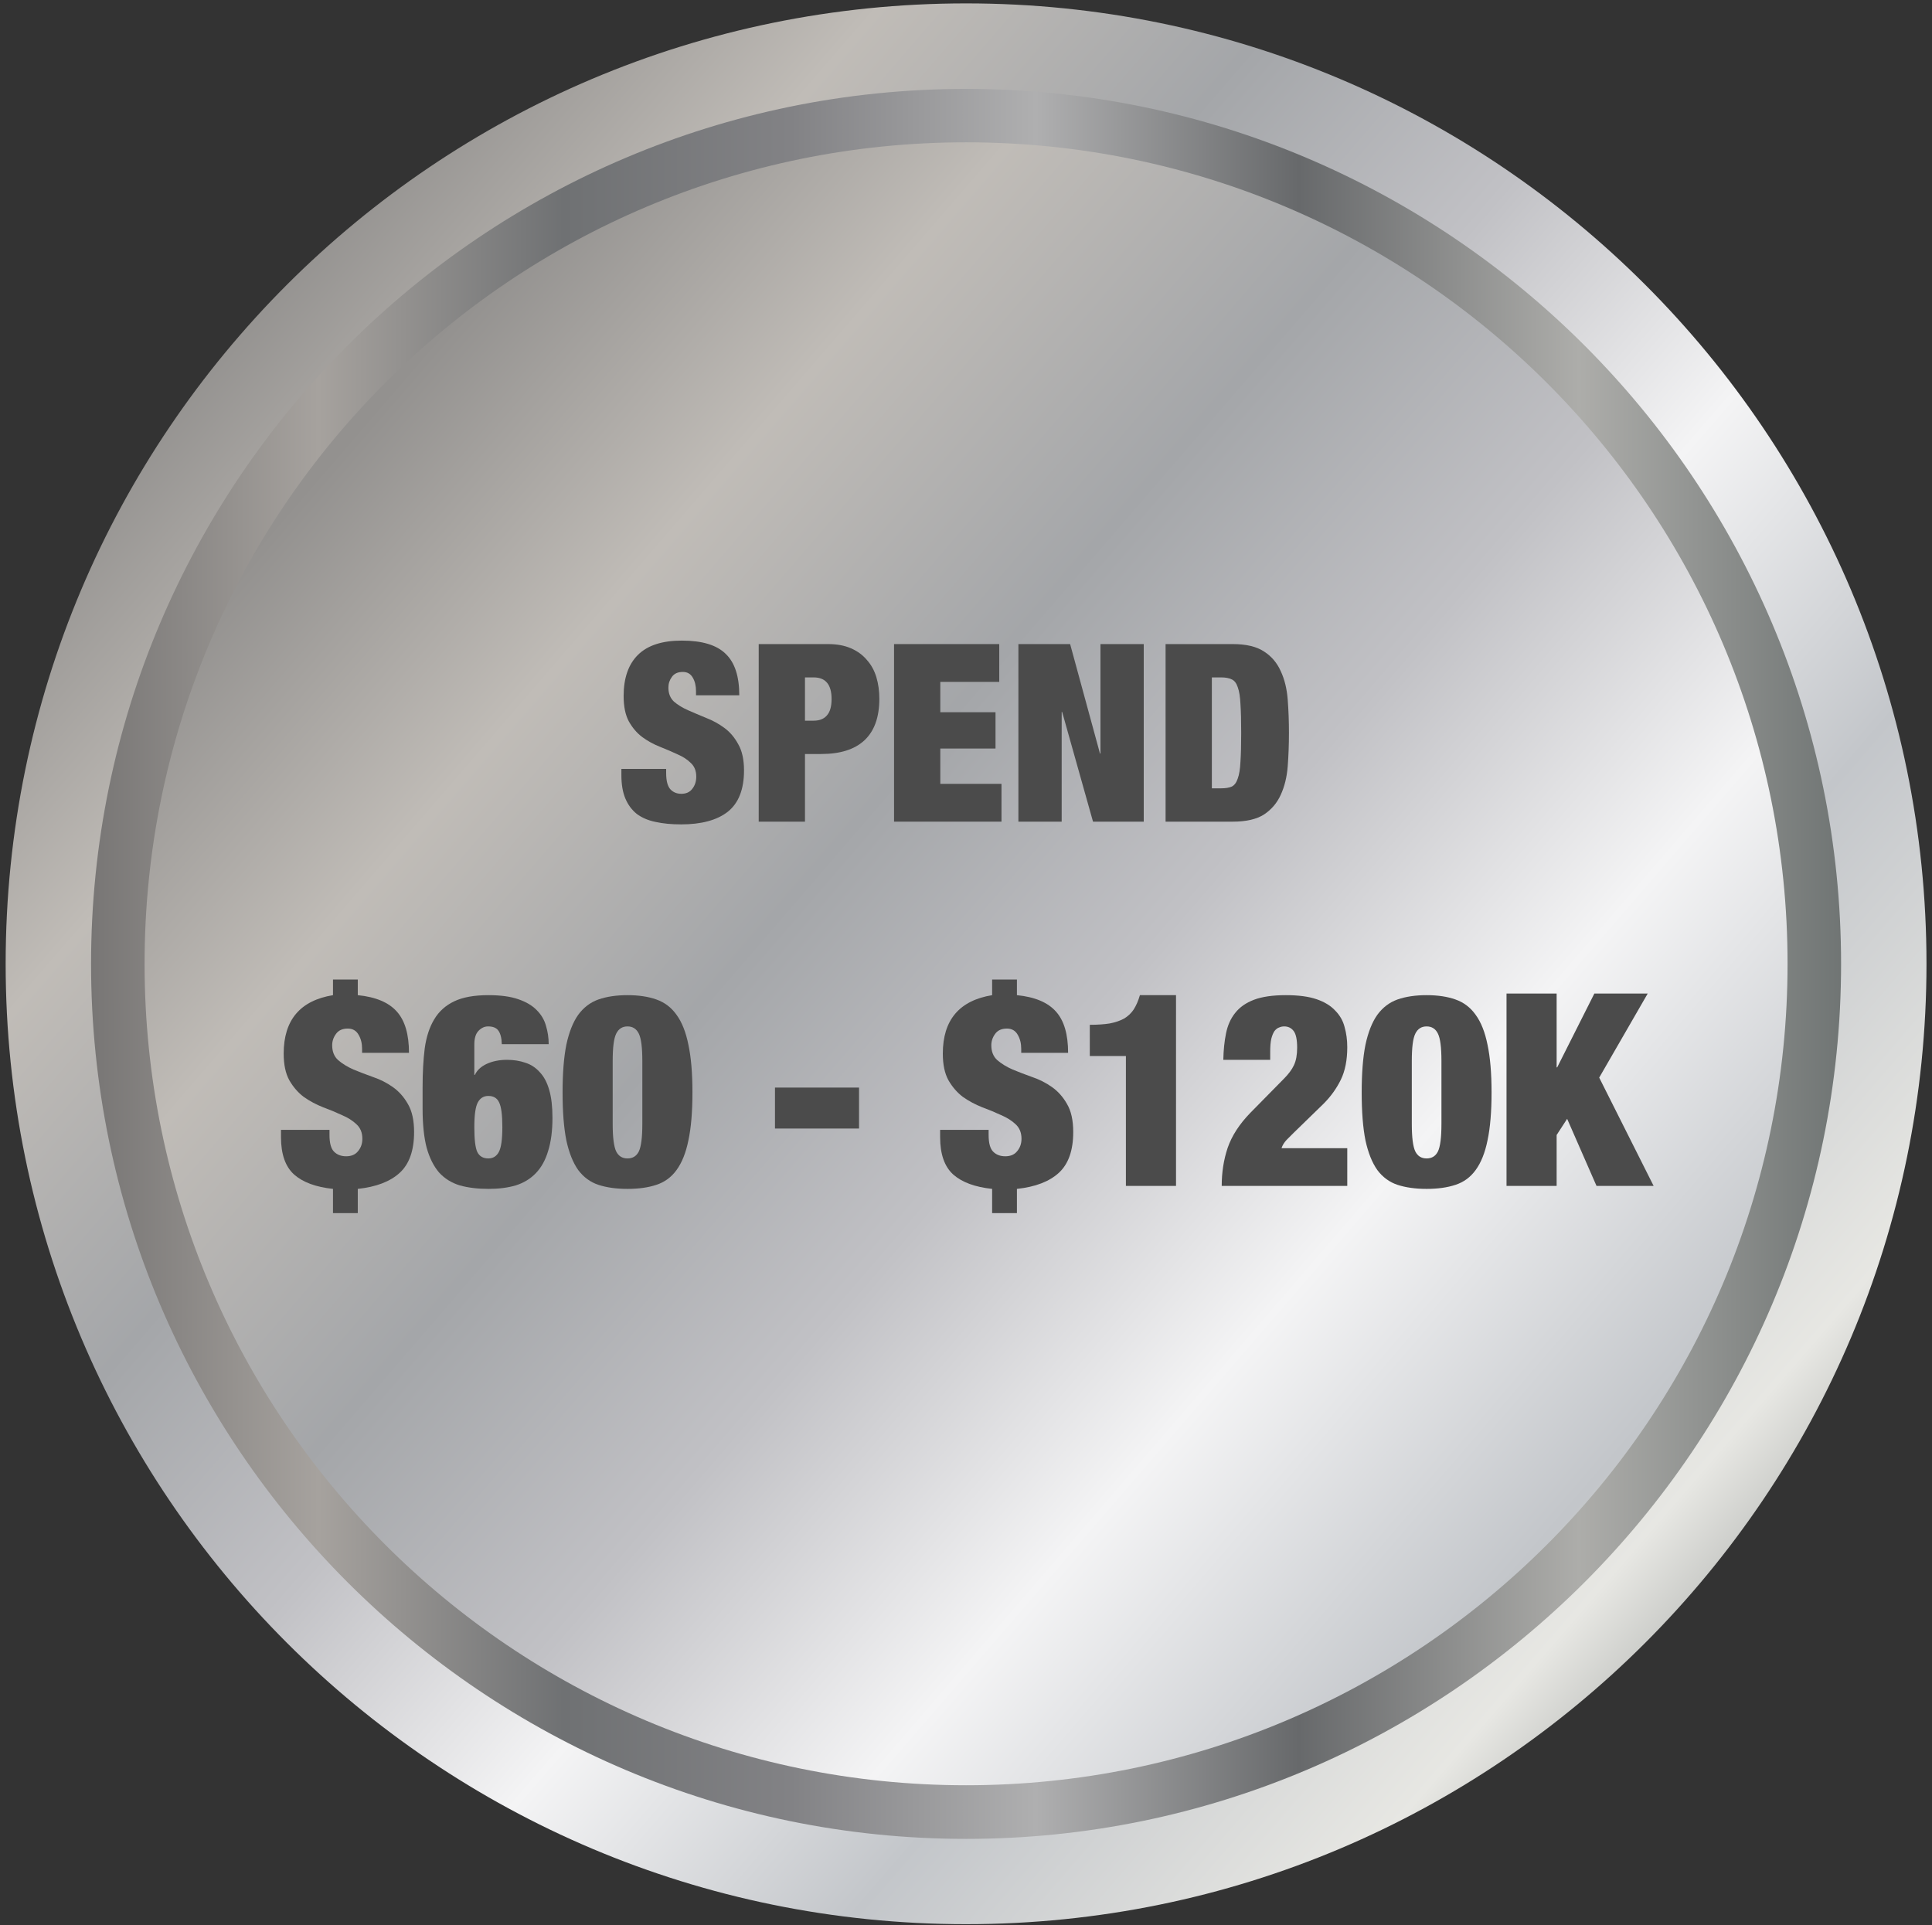 <svg xmlns="http://www.w3.org/2000/svg" fill="none" viewBox="0 0 285 284" height="284" width="285">
<rect x="0" y="0" width="285" height="284" fill="#333333" stroke="none"/>
<path fill="url(#paint0_linear_8_32)" d="M142.51 283.853C220.756 283.853 284.187 220.422 284.187 142.176C284.187 63.931 220.756 0.5 142.51 0.5C64.265 0.5 0.834 63.931 0.834 142.176C0.834 220.422 64.265 283.853 142.51 283.853Z"></path>
<path fill="url(#paint1_linear_8_32)" d="M142.51 271.271C71.332 271.271 13.433 213.371 13.433 142.193C13.433 71.016 71.332 13.116 142.51 13.116C213.688 13.116 271.588 71.016 271.588 142.193C271.588 213.371 213.688 271.271 142.51 271.271Z"></path>
<path fill="url(#paint2_linear_8_32)" d="M142.51 263.359C209.437 263.359 263.693 209.103 263.693 142.176C263.693 75.249 209.437 20.994 142.51 20.994C75.583 20.994 21.328 75.249 21.328 142.176C21.328 209.103 75.583 263.359 142.51 263.359Z"></path>
<path fill="#4B4B4B" d="M171.942 95.014H181.848C183.83 95.014 185.371 95.381 186.471 96.114C187.572 96.824 188.391 97.79 188.93 99.013C189.492 100.211 189.835 101.606 189.957 103.195C190.079 104.761 190.14 106.4 190.14 108.112C190.14 109.824 190.079 111.475 189.957 113.065C189.835 114.63 189.492 116.024 188.93 117.247C188.391 118.446 187.572 119.412 186.471 120.146C185.371 120.855 183.83 121.21 181.848 121.21H171.942V95.014ZM178.767 116.293H180.124C180.785 116.293 181.31 116.208 181.702 116.037C182.093 115.841 182.387 115.45 182.582 114.863C182.802 114.276 182.937 113.444 182.986 112.368C183.059 111.292 183.096 109.873 183.096 108.112C183.096 106.351 183.059 104.932 182.986 103.856C182.937 102.78 182.802 101.948 182.582 101.361C182.387 100.774 182.093 100.395 181.702 100.224C181.31 100.028 180.785 99.93 180.124 99.93H178.767V116.293Z"></path>
<path fill="#4B4B4B" d="M150.23 95.014H157.861L162.264 111.157H162.337V95.014H168.721V121.21H161.237L156.687 105.03H156.614V121.21H150.23V95.014Z"></path>
<path fill="#4B4B4B" d="M131.885 95.014H147.404V100.59H138.709V105.067H146.854V110.423H138.709V115.633H147.735V121.21H131.885V95.014Z"></path>
<path fill="#4B4B4B" d="M118.746 106.314H120.031C120.887 106.314 121.535 106.057 121.975 105.544C122.44 105.03 122.672 104.223 122.672 103.122C122.672 100.994 121.792 99.93 120.031 99.93H118.746V106.314ZM111.922 95.014H122.158C123.455 95.014 124.58 95.222 125.534 95.637C126.488 96.053 127.271 96.628 127.882 97.362C128.518 98.071 128.983 98.915 129.276 99.893C129.57 100.872 129.716 101.936 129.716 103.085C129.716 105.8 128.983 107.843 127.515 109.212C126.072 110.558 123.944 111.23 121.131 111.23H118.746V121.21H111.922V95.014Z"></path>
<path fill="#4B4B4B" d="M102.672 102.572V101.948C102.672 101.165 102.513 100.505 102.195 99.967C101.877 99.404 101.388 99.123 100.727 99.123C99.994 99.123 99.456 99.367 99.113 99.857C98.771 100.321 98.599 100.847 98.599 101.434C98.599 102.29 98.868 102.975 99.406 103.489C99.969 103.978 100.666 104.406 101.498 104.773C102.329 105.14 103.222 105.519 104.176 105.91C105.13 106.277 106.023 106.766 106.854 107.378C107.686 107.989 108.371 108.797 108.909 109.799C109.472 110.778 109.753 112.062 109.753 113.652C109.753 116.44 108.958 118.47 107.368 119.742C105.778 120.99 103.479 121.613 100.471 121.613C99.052 121.613 97.792 121.491 96.692 121.247C95.615 121.026 94.698 120.635 93.94 120.072C93.206 119.485 92.644 118.727 92.252 117.798C91.861 116.868 91.665 115.719 91.665 114.349V113.432H98.269V114.055C98.269 115.181 98.477 115.975 98.893 116.44C99.309 116.88 99.847 117.101 100.507 117.101C101.217 117.101 101.755 116.856 102.122 116.367C102.513 115.878 102.709 115.278 102.709 114.569C102.709 113.713 102.44 113.04 101.901 112.551C101.388 112.037 100.727 111.609 99.92 111.267C99.138 110.9 98.281 110.533 97.352 110.166C96.422 109.799 95.554 109.322 94.747 108.735C93.964 108.148 93.304 107.378 92.766 106.424C92.252 105.47 91.995 104.223 91.995 102.682C91.995 100.016 92.705 97.986 94.123 96.591C95.542 95.197 97.694 94.5 100.581 94.5C103.565 94.5 105.717 95.148 107.038 96.445C108.383 97.716 109.056 99.759 109.056 102.572H102.672Z"></path>
<path fill="#4B4B4B" d="M222.235 146.567H229.628V157.458H229.708L235.193 146.567H243.063L235.908 158.968L243.937 174.946H235.511L231.178 165.049L229.628 167.434V174.946H222.235V146.567Z"></path>
<path fill="#4B4B4B" d="M208.263 165.804C208.263 167.792 208.435 169.143 208.78 169.859C209.124 170.547 209.681 170.892 210.449 170.892C211.218 170.892 211.774 170.547 212.119 169.859C212.463 169.143 212.635 167.792 212.635 165.804V156.504C212.635 154.516 212.463 153.178 212.119 152.489C211.774 151.774 211.218 151.416 210.449 151.416C209.681 151.416 209.124 151.774 208.78 152.489C208.435 153.178 208.263 154.516 208.263 156.504V165.804ZM200.87 161.154C200.87 158.319 201.056 155.974 201.427 154.119C201.824 152.264 202.407 150.793 203.176 149.707C203.97 148.621 204.964 147.865 206.157 147.441C207.375 147.017 208.806 146.805 210.449 146.805C212.092 146.805 213.51 147.017 214.702 147.441C215.921 147.865 216.915 148.621 217.683 149.707C218.478 150.793 219.061 152.264 219.432 154.119C219.829 155.974 220.028 158.319 220.028 161.154C220.028 164.016 219.829 166.374 219.432 168.229C219.061 170.057 218.478 171.515 217.683 172.601C216.915 173.661 215.921 174.39 214.702 174.787C213.51 175.185 212.092 175.383 210.449 175.383C208.806 175.383 207.375 175.185 206.157 174.787C204.964 174.39 203.97 173.661 203.176 172.601C202.407 171.515 201.824 170.057 201.427 168.229C201.056 166.374 200.87 164.016 200.87 161.154Z"></path>
<path fill="#4B4B4B" d="M180.459 156.345C180.486 154.914 180.618 153.615 180.857 152.449C181.095 151.257 181.545 150.25 182.208 149.429C182.87 148.581 183.798 147.932 184.99 147.481C186.183 147.031 187.746 146.805 189.68 146.805C191.535 146.805 193.046 147.004 194.211 147.402C195.377 147.799 196.292 148.356 196.954 149.071C197.643 149.76 198.107 150.568 198.345 151.496C198.61 152.423 198.743 153.417 198.743 154.477C198.743 156.384 198.425 157.988 197.789 159.286C197.153 160.584 196.305 161.763 195.245 162.823L190.873 167.076C190.555 167.394 190.197 167.752 189.8 168.149C189.429 168.547 189.177 168.958 189.044 169.382H198.743V174.946H180.221C180.221 172.959 180.512 171.091 181.095 169.342C181.704 167.566 182.817 165.844 184.434 164.175L189.362 159.167C190.078 158.451 190.581 157.776 190.873 157.14C191.191 156.477 191.35 155.616 191.35 154.556C191.35 153.364 191.177 152.542 190.833 152.092C190.488 151.641 190.025 151.416 189.442 151.416C189.177 151.416 188.925 151.469 188.687 151.575C188.448 151.655 188.223 151.827 188.011 152.092C187.825 152.357 187.666 152.741 187.534 153.244C187.428 153.721 187.375 154.357 187.375 155.152V156.345H180.459Z"></path>
<path fill="#4B4B4B" d="M166.088 174.946V155.788H160.762V151.178C161.901 151.178 162.882 151.111 163.703 150.979C164.524 150.82 165.227 150.581 165.81 150.263C166.393 149.919 166.87 149.468 167.241 148.912C167.611 148.329 167.916 147.627 168.155 146.805H173.481V174.946H166.088Z"></path>
<path fill="#4B4B4B" d="M146.354 175.383C143.837 175.118 141.929 174.416 140.63 173.277C139.332 172.111 138.683 170.269 138.683 167.752V166.679H145.837V167.434C145.837 168.626 146.062 169.448 146.513 169.898C146.963 170.349 147.559 170.574 148.301 170.574C149.07 170.574 149.653 170.322 150.05 169.819C150.474 169.315 150.686 168.706 150.686 167.99C150.686 167.089 150.395 166.374 149.812 165.844C149.255 165.314 148.54 164.864 147.665 164.493C146.818 164.095 145.89 163.711 144.883 163.34C143.876 162.942 142.936 162.439 142.061 161.83C141.213 161.194 140.498 160.372 139.915 159.365C139.358 158.358 139.08 157.047 139.08 155.43C139.08 150.475 141.505 147.6 146.354 146.805V144.5H150.011V146.805C152.66 147.07 154.581 147.878 155.774 149.23C156.966 150.555 157.562 152.582 157.562 155.311H150.646V154.715C150.646 153.92 150.474 153.231 150.13 152.648C149.785 152.039 149.255 151.734 148.54 151.734C147.745 151.734 147.162 151.999 146.791 152.529C146.42 153.032 146.235 153.589 146.235 154.198C146.235 155.126 146.526 155.854 147.109 156.384C147.718 156.914 148.474 157.378 149.375 157.775C150.275 158.146 151.243 158.517 152.276 158.888C153.309 159.233 154.277 159.723 155.178 160.359C156.079 160.995 156.82 161.83 157.403 162.863C158.013 163.896 158.318 165.274 158.318 166.997C158.318 169.699 157.615 171.7 156.211 172.998C154.807 174.297 152.74 175.092 150.011 175.383V178.96H146.354V175.383Z"></path>
<path fill="#4B4B4B" d="M114.321 160.438H126.722V166.48H114.321V160.438Z"></path>
<path fill="#4B4B4B" d="M90.381 165.804C90.381 167.792 90.554 169.143 90.898 169.859C91.243 170.547 91.799 170.892 92.567 170.892C93.336 170.892 93.892 170.547 94.237 169.859C94.581 169.143 94.754 167.792 94.754 165.804V156.504C94.754 154.516 94.581 153.178 94.237 152.489C93.892 151.774 93.336 151.416 92.567 151.416C91.799 151.416 91.243 151.774 90.898 152.489C90.554 153.178 90.381 154.516 90.381 156.504V165.804ZM82.989 161.154C82.989 158.319 83.174 155.974 83.545 154.119C83.942 152.264 84.525 150.793 85.294 149.707C86.089 148.621 87.082 147.865 88.275 147.441C89.494 147.017 90.925 146.805 92.567 146.805C94.21 146.805 95.628 147.017 96.82 147.441C98.039 147.865 99.033 148.621 99.801 149.707C100.596 150.793 101.179 152.264 101.55 154.119C101.948 155.974 102.146 158.319 102.146 161.154C102.146 164.016 101.948 166.374 101.55 168.229C101.179 170.057 100.596 171.515 99.801 172.601C99.033 173.661 98.039 174.39 96.82 174.787C95.628 175.185 94.21 175.383 92.567 175.383C90.925 175.383 89.494 175.185 88.275 174.787C87.082 174.39 86.089 173.661 85.294 172.601C84.525 171.515 83.942 170.057 83.545 168.229C83.174 166.374 82.989 164.016 82.989 161.154Z"></path>
<path fill="#4B4B4B" d="M69.97 166.281C69.97 168.083 70.116 169.302 70.407 169.938C70.725 170.574 71.269 170.892 72.037 170.892C72.726 170.892 73.243 170.574 73.587 169.938C73.932 169.302 74.104 168.083 74.104 166.281C74.104 164.479 73.945 163.261 73.627 162.625C73.335 161.989 72.805 161.671 72.037 161.671C71.348 161.671 70.831 161.989 70.487 162.625C70.142 163.261 69.97 164.479 69.97 166.281ZM74.024 154.039C73.998 153.085 73.812 152.396 73.468 151.972C73.176 151.602 72.686 151.416 71.997 151.416C71.467 151.416 70.99 151.641 70.566 152.092C70.169 152.516 69.97 153.178 69.97 154.079V158.57H70.05C70.368 157.882 70.951 157.338 71.799 156.941C72.673 156.543 73.667 156.345 74.779 156.345C75.787 156.345 76.701 156.49 77.522 156.782C78.344 157.047 79.046 157.511 79.629 158.173C80.238 158.809 80.702 159.683 81.02 160.796C81.338 161.883 81.497 163.247 81.497 164.89C81.497 166.798 81.285 168.428 80.861 169.779C80.463 171.13 79.854 172.23 79.032 173.078C78.237 173.899 77.257 174.496 76.091 174.867C74.925 175.211 73.587 175.383 72.077 175.383C70.46 175.383 69.043 175.211 67.824 174.867C66.605 174.496 65.585 173.86 64.763 172.959C63.968 172.031 63.359 170.812 62.935 169.302C62.538 167.765 62.339 165.844 62.339 163.539V160.399C62.339 158.226 62.445 156.305 62.657 154.636C62.895 152.94 63.359 151.522 64.048 150.383C64.737 149.217 65.717 148.329 66.989 147.72C68.261 147.11 69.944 146.805 72.037 146.805C73.839 146.805 75.309 147.004 76.449 147.402C77.615 147.799 78.529 148.342 79.191 149.031C79.854 149.694 80.304 150.462 80.543 151.337C80.808 152.211 80.94 153.112 80.94 154.039H74.024Z"></path>
<path fill="#4B4B4B" d="M49.121 175.383C46.604 175.118 44.696 174.416 43.398 173.277C42.099 172.111 41.45 170.269 41.45 167.752V166.679H48.605V167.434C48.605 168.626 48.83 169.448 49.28 169.898C49.731 170.349 50.327 170.574 51.069 170.574C51.837 170.574 52.42 170.322 52.818 169.819C53.242 169.315 53.454 168.706 53.454 167.99C53.454 167.089 53.162 166.374 52.579 165.844C52.023 165.314 51.307 164.864 50.433 164.493C49.585 164.095 48.658 163.711 47.651 163.34C46.644 162.942 45.703 162.439 44.829 161.83C43.981 161.194 43.265 160.372 42.682 159.365C42.126 158.358 41.848 157.047 41.848 155.43C41.848 150.475 44.272 147.6 49.121 146.805V144.5H52.778V146.805C55.428 147.07 57.349 147.878 58.541 149.23C59.734 150.555 60.33 152.582 60.33 155.311H53.414V154.715C53.414 153.92 53.242 153.231 52.897 152.648C52.553 152.039 52.023 151.734 51.307 151.734C50.513 151.734 49.93 151.999 49.559 152.529C49.188 153.032 49.002 153.589 49.002 154.198C49.002 155.126 49.294 155.854 49.877 156.384C50.486 156.914 51.241 157.378 52.142 157.775C53.043 158.146 54.01 158.517 55.044 158.888C56.077 159.233 57.044 159.723 57.945 160.359C58.846 160.995 59.588 161.83 60.171 162.863C60.78 163.896 61.085 165.274 61.085 166.997C61.085 169.699 60.383 171.7 58.979 172.998C57.574 174.297 55.507 175.092 52.778 175.383V178.96H49.121V175.383Z"></path>
<defs>
<linearGradient gradientUnits="userSpaceOnUse" y2="259.623" x2="278.312" y1="47.992" x1="33.57" id="paint0_linear_8_32">
<stop stop-color="#93918F"></stop>
<stop stop-color="#C0BCB7" offset="0.13"></stop>
<stop stop-color="#A4A6A9" offset="0.27"></stop>
<stop stop-color="#C1C1C5" offset="0.4"></stop>
<stop stop-color="#F4F4F5" offset="0.54"></stop>
<stop stop-color="#C3C6CA" offset="0.69"></stop>
<stop stop-color="#E7E7E3" offset="0.85"></stop>
<stop stop-color="#707574" offset="1"></stop>
</linearGradient>
<linearGradient gradientUnits="userSpaceOnUse" y2="142.176" x2="271.588" y1="142.176" x1="13.416" id="paint1_linear_8_32">
<stop stop-color="#787675"></stop>
<stop stop-color="#A6A29E" offset="0.13"></stop>
<stop stop-color="#6F7173" offset="0.27"></stop>
<stop stop-color="#828285" offset="0.4"></stop>
<stop stop-color="#AFAFB0" offset="0.54"></stop>
<stop stop-color="#67696B" offset="0.69"></stop>
<stop stop-color="#ADADAA" offset="0.85"></stop>
<stop stop-color="#707574" offset="1"></stop>
</linearGradient>
<linearGradient gradientUnits="userSpaceOnUse" y2="290.848" x2="314.835" y1="64.156" x1="52.061" id="paint2_linear_8_32">
<stop stop-color="#93918F"></stop>
<stop stop-color="#C0BCB7" offset="0.13"></stop>
<stop stop-color="#A4A6A9" offset="0.27"></stop>
<stop stop-color="#C1C1C5" offset="0.4"></stop>
<stop stop-color="#F4F4F5" offset="0.54"></stop>
<stop stop-color="#C3C6CA" offset="0.69"></stop>
<stop stop-color="#E7E7E3" offset="0.85"></stop>
<stop stop-color="#707574" offset="1"></stop>
</linearGradient>
</defs>
</svg>
